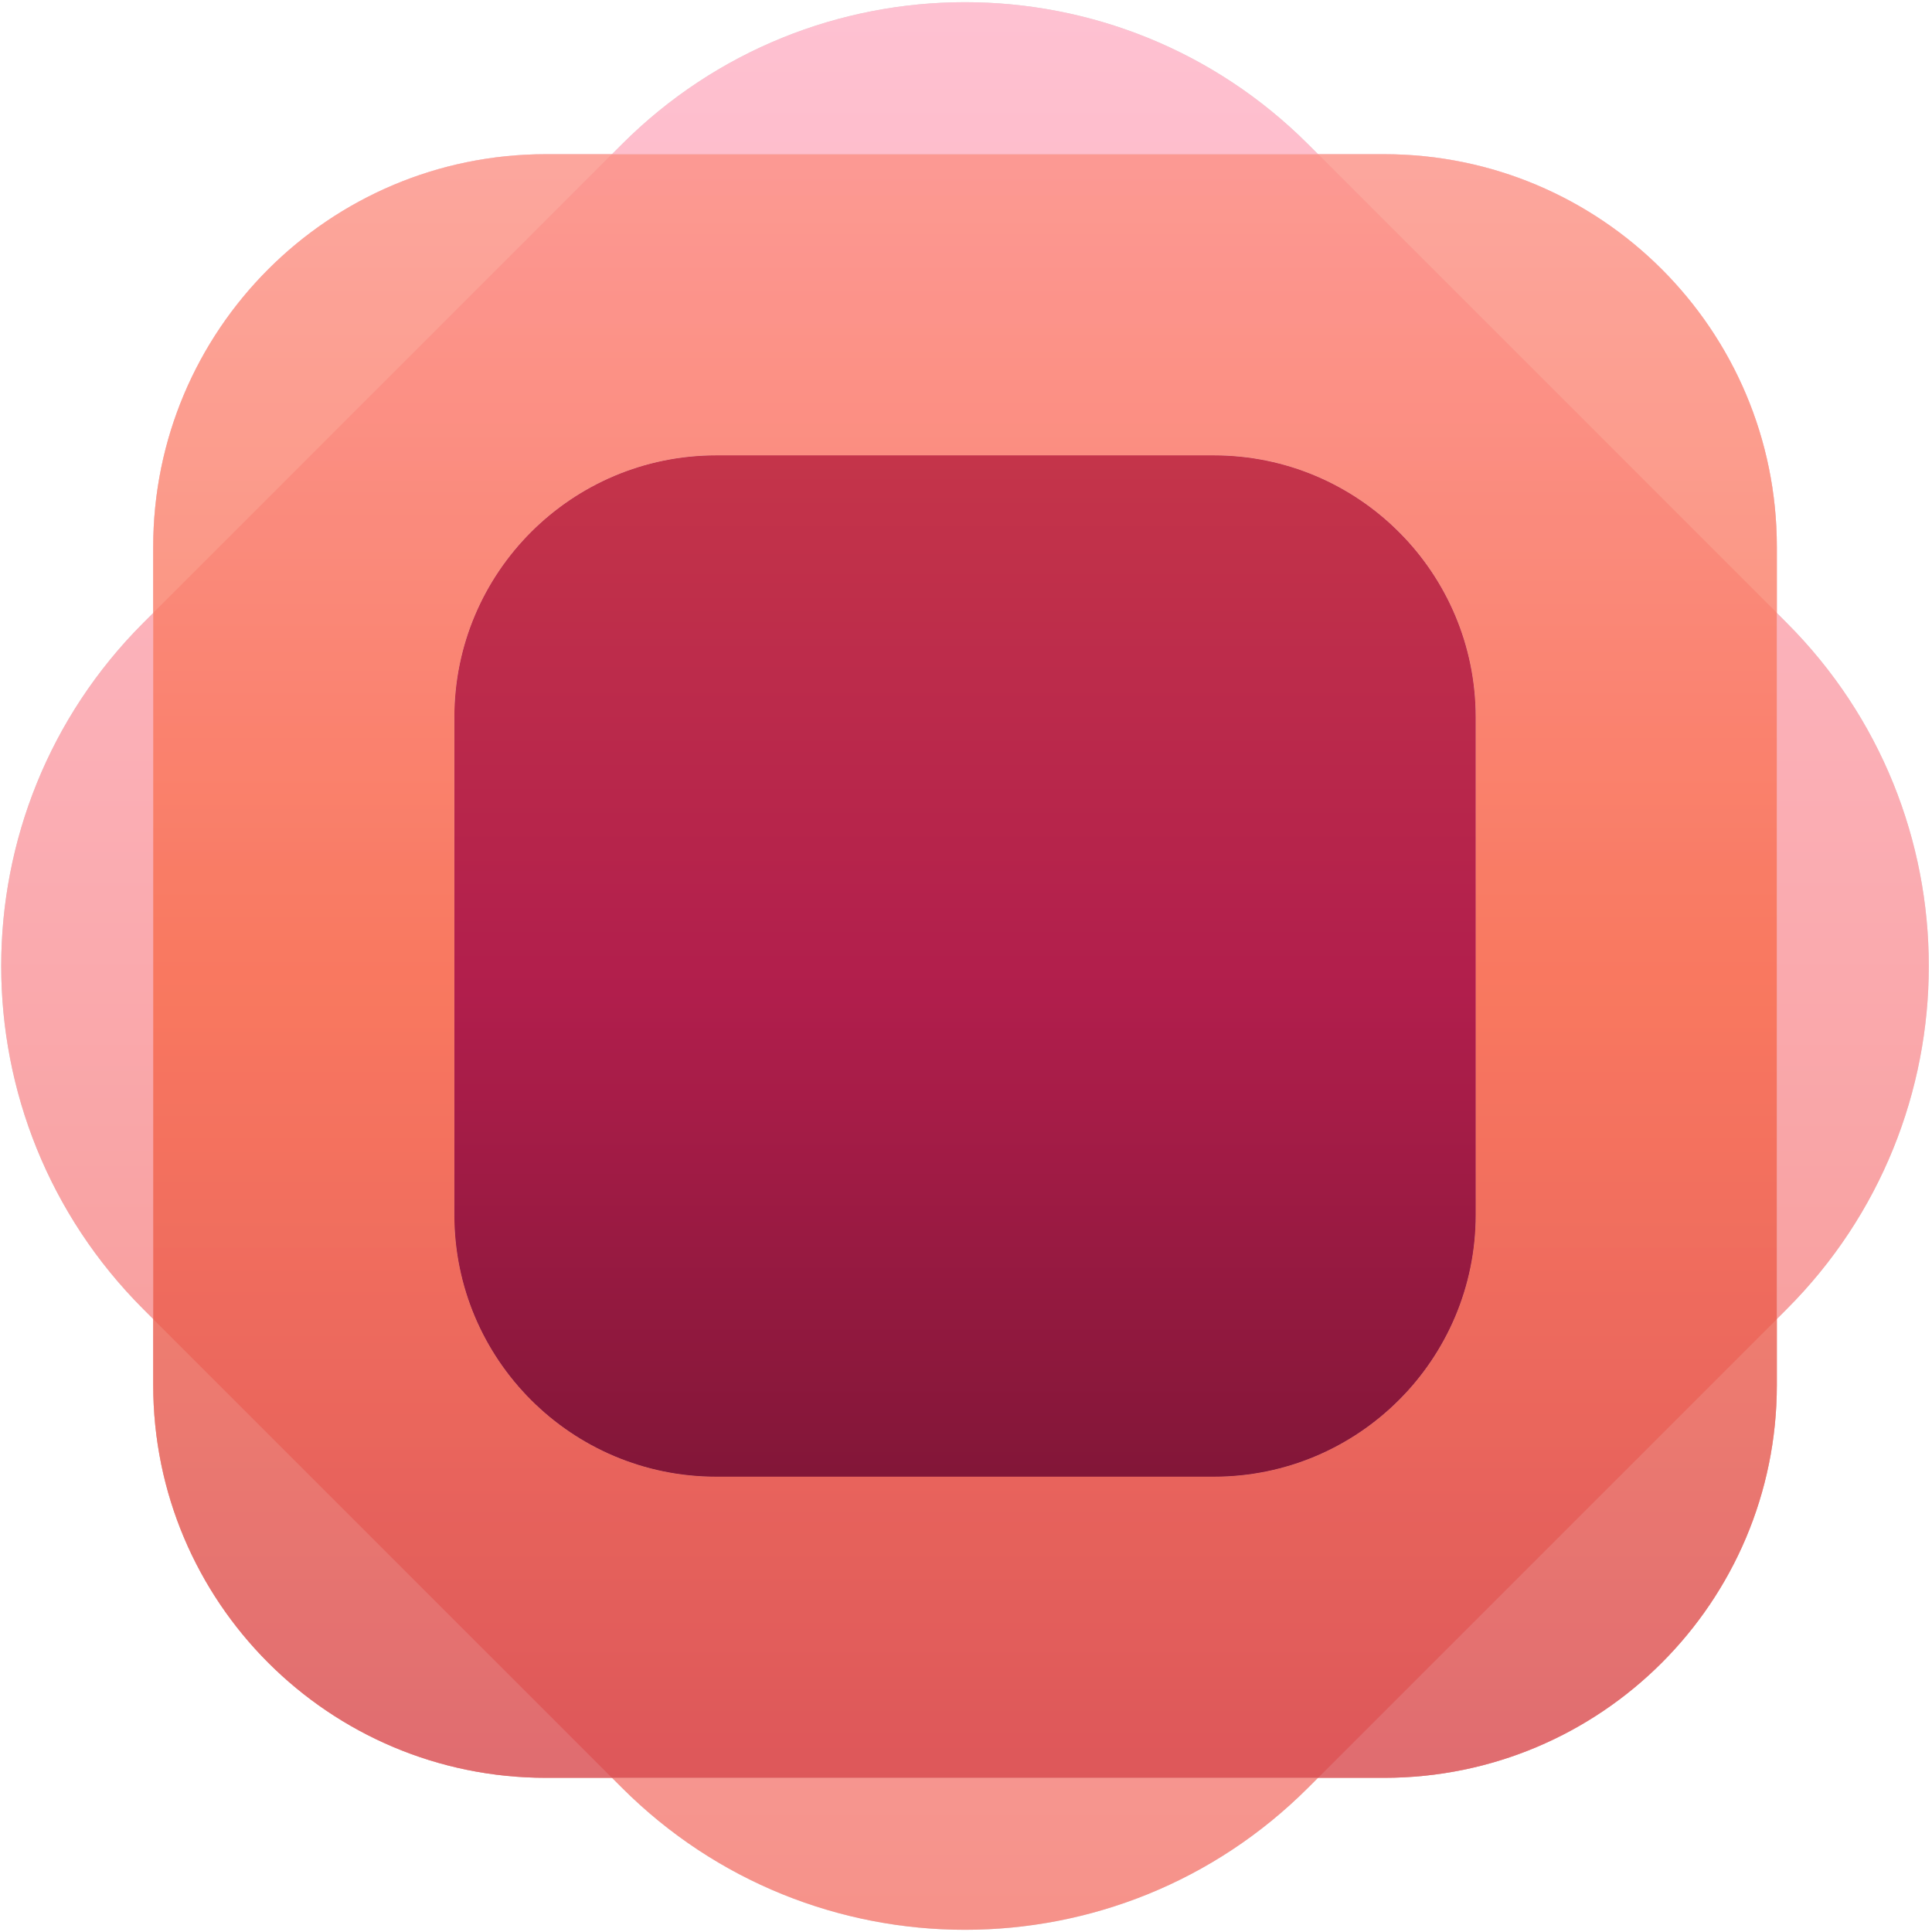 <?xml version="1.0" encoding="UTF-8"?>
<!-- Generated by Pixelmator Pro 3.7 -->
<svg width="166" height="166" viewBox="0 0 166 166" xmlns="http://www.w3.org/2000/svg">
    <path id="Path" fill="#d9d9d9" stroke="none" d="M 12.318 53.512 L 53.427 12.403 C 69.713 -3.883 96.117 -3.883 112.402 12.403 L 153.512 53.512 C 169.797 69.798 169.797 96.202 153.512 112.488 L 112.402 153.597 C 96.117 169.883 69.713 169.883 53.427 153.597 L 12.318 112.488 C -3.968 96.202 -3.968 69.798 12.318 53.512 Z"/>
    <linearGradient id="linearGradient1" x1="96.126" y1="610.005" x2="96.126" y2="-9.474" gradientUnits="userSpaceOnUse">
        <stop offset="1e-05" stop-color="#b11e4c" stop-opacity="1"/>
        <stop offset="0.466" stop-color="#ed6545" stop-opacity="1"/>
        <stop offset="1" stop-color="#ffc4d6" stop-opacity="1"/>
    </linearGradient>
    <path id="path1" fill="url(#linearGradient1)" stroke="none" d="M 12.318 53.512 L 53.427 12.403 C 69.713 -3.883 96.117 -3.883 112.402 12.403 L 153.512 53.512 C 169.797 69.798 169.797 96.202 153.512 112.488 L 112.402 153.597 C 96.117 169.883 69.713 169.883 53.427 153.597 L 12.318 112.488 C -3.968 96.202 -3.968 69.798 12.318 53.512 Z"/>
    <g id="Group" opacity="0.8">
        <path id="path2" fill="#d9d9d9" stroke="none" d="M 46.915 13.248 L 118.918 13.248 C 137.558 13.248 152.669 28.359 152.669 46.999 L 152.669 119.001 C 152.669 137.642 137.558 152.753 118.918 152.753 L 46.915 152.753 C 28.275 152.753 13.164 137.642 13.164 119.001 L 13.164 46.999 C 13.164 28.359 28.275 13.248 46.915 13.248 Z"/>
        <linearGradient id="linearGradient2" x1="13.165" y1="469.545" x2="13.165" y2="13.248" gradientUnits="userSpaceOnUse">
            <stop offset="1e-05" stop-color="#b11e4c" stop-opacity="1"/>
            <stop offset="0.466" stop-color="#ed6545" stop-opacity="1"/>
            <stop offset="1" stop-color="#ffc4d6" stop-opacity="1"/>
        </linearGradient>
        <path id="path3" fill="url(#linearGradient2)" stroke="none" d="M 46.915 13.248 L 118.918 13.248 C 137.558 13.248 152.669 28.359 152.669 46.999 L 152.669 119.001 C 152.669 137.642 137.558 152.753 118.918 152.753 L 46.915 152.753 C 28.275 152.753 13.164 137.642 13.164 119.001 L 13.164 46.999 C 13.164 28.359 28.275 13.248 46.915 13.248 Z"/>
        <linearGradient id="linearGradient3" x1="13.165" y1="231.224" x2="13.165" y2="-85.569" gradientUnits="userSpaceOnUse">
            <stop offset="1e-05" stop-color="#b11e4c" stop-opacity="1"/>
            <stop offset="0.466" stop-color="#f96c4c" stop-opacity="1"/>
            <stop offset="1" stop-color="#ffc4d6" stop-opacity="1"/>
        </linearGradient>
        <path id="path4" fill="url(#linearGradient3)" stroke="none" d="M 46.915 13.248 L 118.918 13.248 C 137.558 13.248 152.669 28.359 152.669 46.999 L 152.669 119.001 C 152.669 137.642 137.558 152.753 118.918 152.753 L 46.915 152.753 C 28.275 152.753 13.164 137.642 13.164 119.001 L 13.164 46.999 C 13.164 28.359 28.275 13.248 46.915 13.248 Z"/>
    </g>
    <path id="path5" fill="#d9d9d9" stroke="none" d="M 61.541 39.124 L 104.292 39.124 C 116.719 39.124 126.793 49.197 126.793 61.624 L 126.793 104.376 C 126.793 116.803 116.719 126.877 104.292 126.877 L 61.541 126.877 C 49.114 126.877 39.04 116.803 39.04 104.376 L 39.04 61.624 C 39.04 49.197 49.114 39.124 61.541 39.124 Z"/>
    <linearGradient id="linearGradient4" x1="39.04" y1="326.149" x2="39.04" y2="39.123" gradientUnits="userSpaceOnUse">
        <stop offset="1e-05" stop-color="#b11e4c" stop-opacity="1"/>
        <stop offset="0.466" stop-color="#ed6545" stop-opacity="1"/>
        <stop offset="1" stop-color="#ffc4d6" stop-opacity="1"/>
    </linearGradient>
    <path id="path6" fill="url(#linearGradient4)" stroke="none" d="M 61.541 39.124 L 104.292 39.124 C 116.719 39.124 126.793 49.197 126.793 61.624 L 126.793 104.376 C 126.793 116.803 116.719 126.877 104.292 126.877 L 61.541 126.877 C 49.114 126.877 39.04 116.803 39.04 104.376 L 39.04 61.624 C 39.04 49.197 49.114 39.124 61.541 39.124 Z"/>
    <linearGradient id="linearGradient5" x1="39.04" y1="176.238" x2="39.04" y2="-23.035" gradientUnits="userSpaceOnUse">
        <stop offset="1e-05" stop-color="#b11e4c" stop-opacity="1"/>
        <stop offset="0.466" stop-color="#f96c4c" stop-opacity="1"/>
        <stop offset="1" stop-color="#ffc4d6" stop-opacity="1"/>
    </linearGradient>
    <path id="path7" fill="url(#linearGradient5)" stroke="none" d="M 61.541 39.124 L 104.292 39.124 C 116.719 39.124 126.793 49.197 126.793 61.624 L 126.793 104.376 C 126.793 116.803 116.719 126.877 104.292 126.877 L 61.541 126.877 C 49.114 126.877 39.04 116.803 39.04 104.376 L 39.04 61.624 C 39.04 49.197 49.114 39.124 61.541 39.124 Z"/>
    <linearGradient id="linearGradient6" x1="39.04" y1="243.515" x2="39.04" y2="-60.33" gradientUnits="userSpaceOnUse">
        <stop offset="1e-05" stop-color="#000000" stop-opacity="1"/>
        <stop offset="0.521" stop-color="#b11e4c" stop-opacity="1"/>
        <stop offset="1" stop-color="#ed6545" stop-opacity="1"/>
    </linearGradient>
    <path id="path8" fill="url(#linearGradient6)" stroke="none" d="M 61.541 39.124 L 104.292 39.124 C 116.719 39.124 126.793 49.197 126.793 61.624 L 126.793 104.376 C 126.793 116.803 116.719 126.877 104.292 126.877 L 61.541 126.877 C 49.114 126.877 39.04 116.803 39.04 104.376 L 39.04 61.624 C 39.04 49.197 49.114 39.124 61.541 39.124 Z"/>
</svg>
